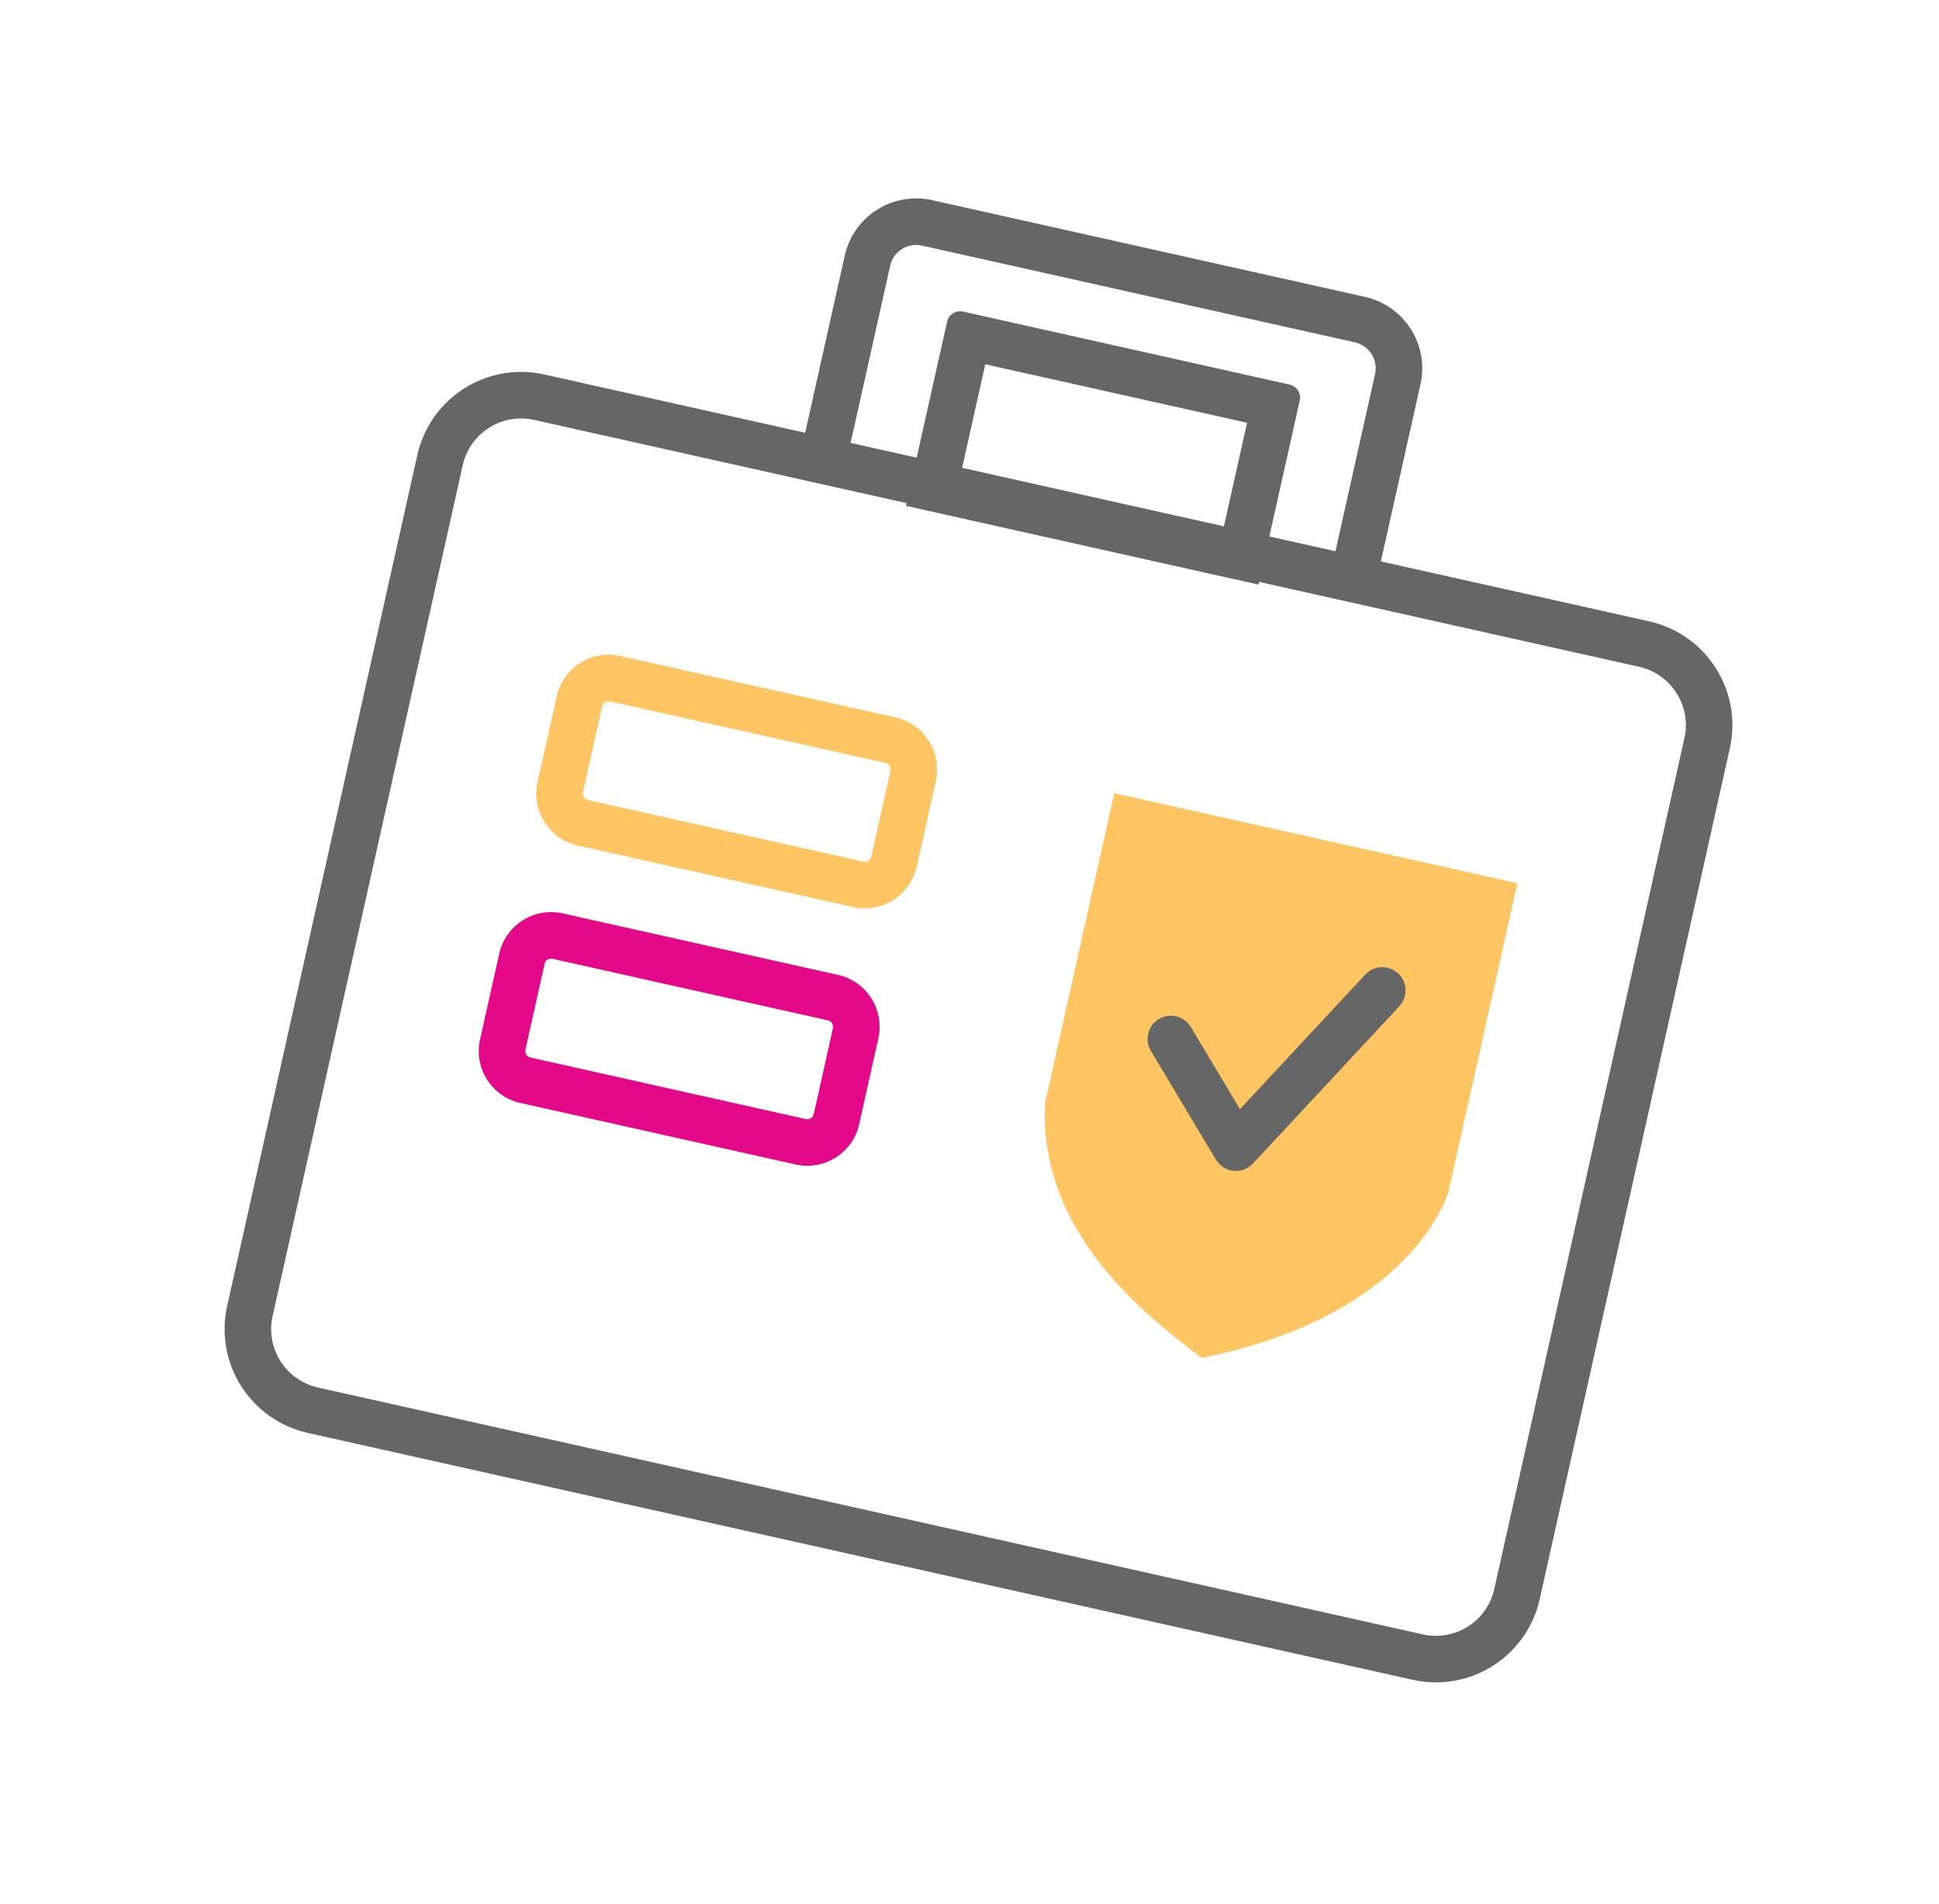 <svg width="56" height="55" viewBox="0 0 56 55" fill="none" xmlns="http://www.w3.org/2000/svg">
<path fill-rule="evenodd" clip-rule="evenodd" d="M25.571 22.034L17.619 20.258C17.516 20.234 17.413 20.3 17.39 20.403L16.837 22.879C16.814 22.983 16.879 23.086 16.982 23.109L24.933 24.885C25.037 24.909 25.14 24.843 25.163 24.74L25.716 22.264C25.739 22.16 25.674 22.058 25.571 22.034ZM17.912 18.946C17.084 18.761 16.263 19.282 16.078 20.11L15.525 22.586C15.34 23.414 15.861 24.236 16.689 24.421L24.64 26.197C25.468 26.382 26.29 25.861 26.475 25.033L27.028 22.557C27.213 21.729 26.692 20.907 25.864 20.722L17.912 18.946Z" fill="#FEC562"/>
<path d="M43.822 25.511L32.181 22.91L30.181 31.86C29.999 35.621 33.077 37.977 34.702 39.218C39.738 38.221 41.428 35.589 41.822 34.462L43.822 25.511Z" fill="#FEC562"/>
<path fill-rule="evenodd" clip-rule="evenodd" d="M23.909 29.47L15.958 27.693C15.855 27.67 15.752 27.735 15.729 27.839L15.175 30.315C15.152 30.419 15.217 30.521 15.321 30.544L23.272 32.321C23.376 32.344 23.479 32.279 23.502 32.176L24.055 29.699C24.078 29.596 24.013 29.493 23.909 29.47ZM16.251 26.381C15.423 26.196 14.602 26.718 14.417 27.546L13.864 30.022C13.678 30.85 14.2 31.671 15.028 31.856L22.979 33.633C23.807 33.818 24.628 33.297 24.814 32.469L25.367 29.993C25.552 29.165 25.031 28.343 24.203 28.158L16.251 26.381Z" fill="#E30989"/>
<path fill-rule="evenodd" clip-rule="evenodd" d="M39.881 16.215L39.881 16.215L47.631 17.946C49.287 18.317 50.329 19.959 49.959 21.615L44.468 46.188C44.098 47.844 42.456 48.887 40.8 48.517L8.89 41.386C7.233 41.016 6.191 39.374 6.561 37.718L12.052 13.145C12.422 11.489 14.065 10.446 15.721 10.816L23.254 12.499L23.254 12.499L24.397 7.382C24.652 6.243 25.781 5.527 26.92 5.781L39.424 8.575C40.562 8.83 41.279 9.959 41.025 11.097L39.881 16.215ZM26.626 7.093C26.212 7 25.802 7.261 25.709 7.675L24.566 12.792L26.475 13.219L27.353 9.29C27.399 9.083 27.605 8.953 27.812 8.999L37.247 11.108C37.454 11.154 37.584 11.359 37.538 11.566L36.66 15.495L38.569 15.921L39.713 10.804C39.805 10.39 39.544 9.98 39.13 9.887L26.626 7.093ZM35.348 15.202L36.016 12.21L28.456 10.521L27.787 13.512L35.348 15.202ZM36.367 16.807L36.349 16.885L26.165 14.61L26.182 14.531L15.428 12.128C14.496 11.92 13.572 12.506 13.364 13.438L7.873 38.011C7.665 38.942 8.251 39.866 9.183 40.075L41.093 47.205C42.024 47.413 42.948 46.827 43.156 45.895L48.647 21.322C48.856 20.39 48.269 19.466 47.337 19.258L36.367 16.807Z" fill="#666666"/>
<path fill-rule="evenodd" clip-rule="evenodd" d="M40.38 28.114C40.651 28.367 40.667 28.793 40.414 29.064L36.186 33.606C36.042 33.761 35.833 33.839 35.623 33.816C35.413 33.794 35.225 33.674 35.117 33.493L33.239 30.353C33.049 30.035 33.153 29.622 33.471 29.431C33.79 29.241 34.203 29.345 34.393 29.663L35.811 32.035L39.43 28.148C39.683 27.877 40.108 27.861 40.38 28.114Z" fill="#666666"/>
</svg>
